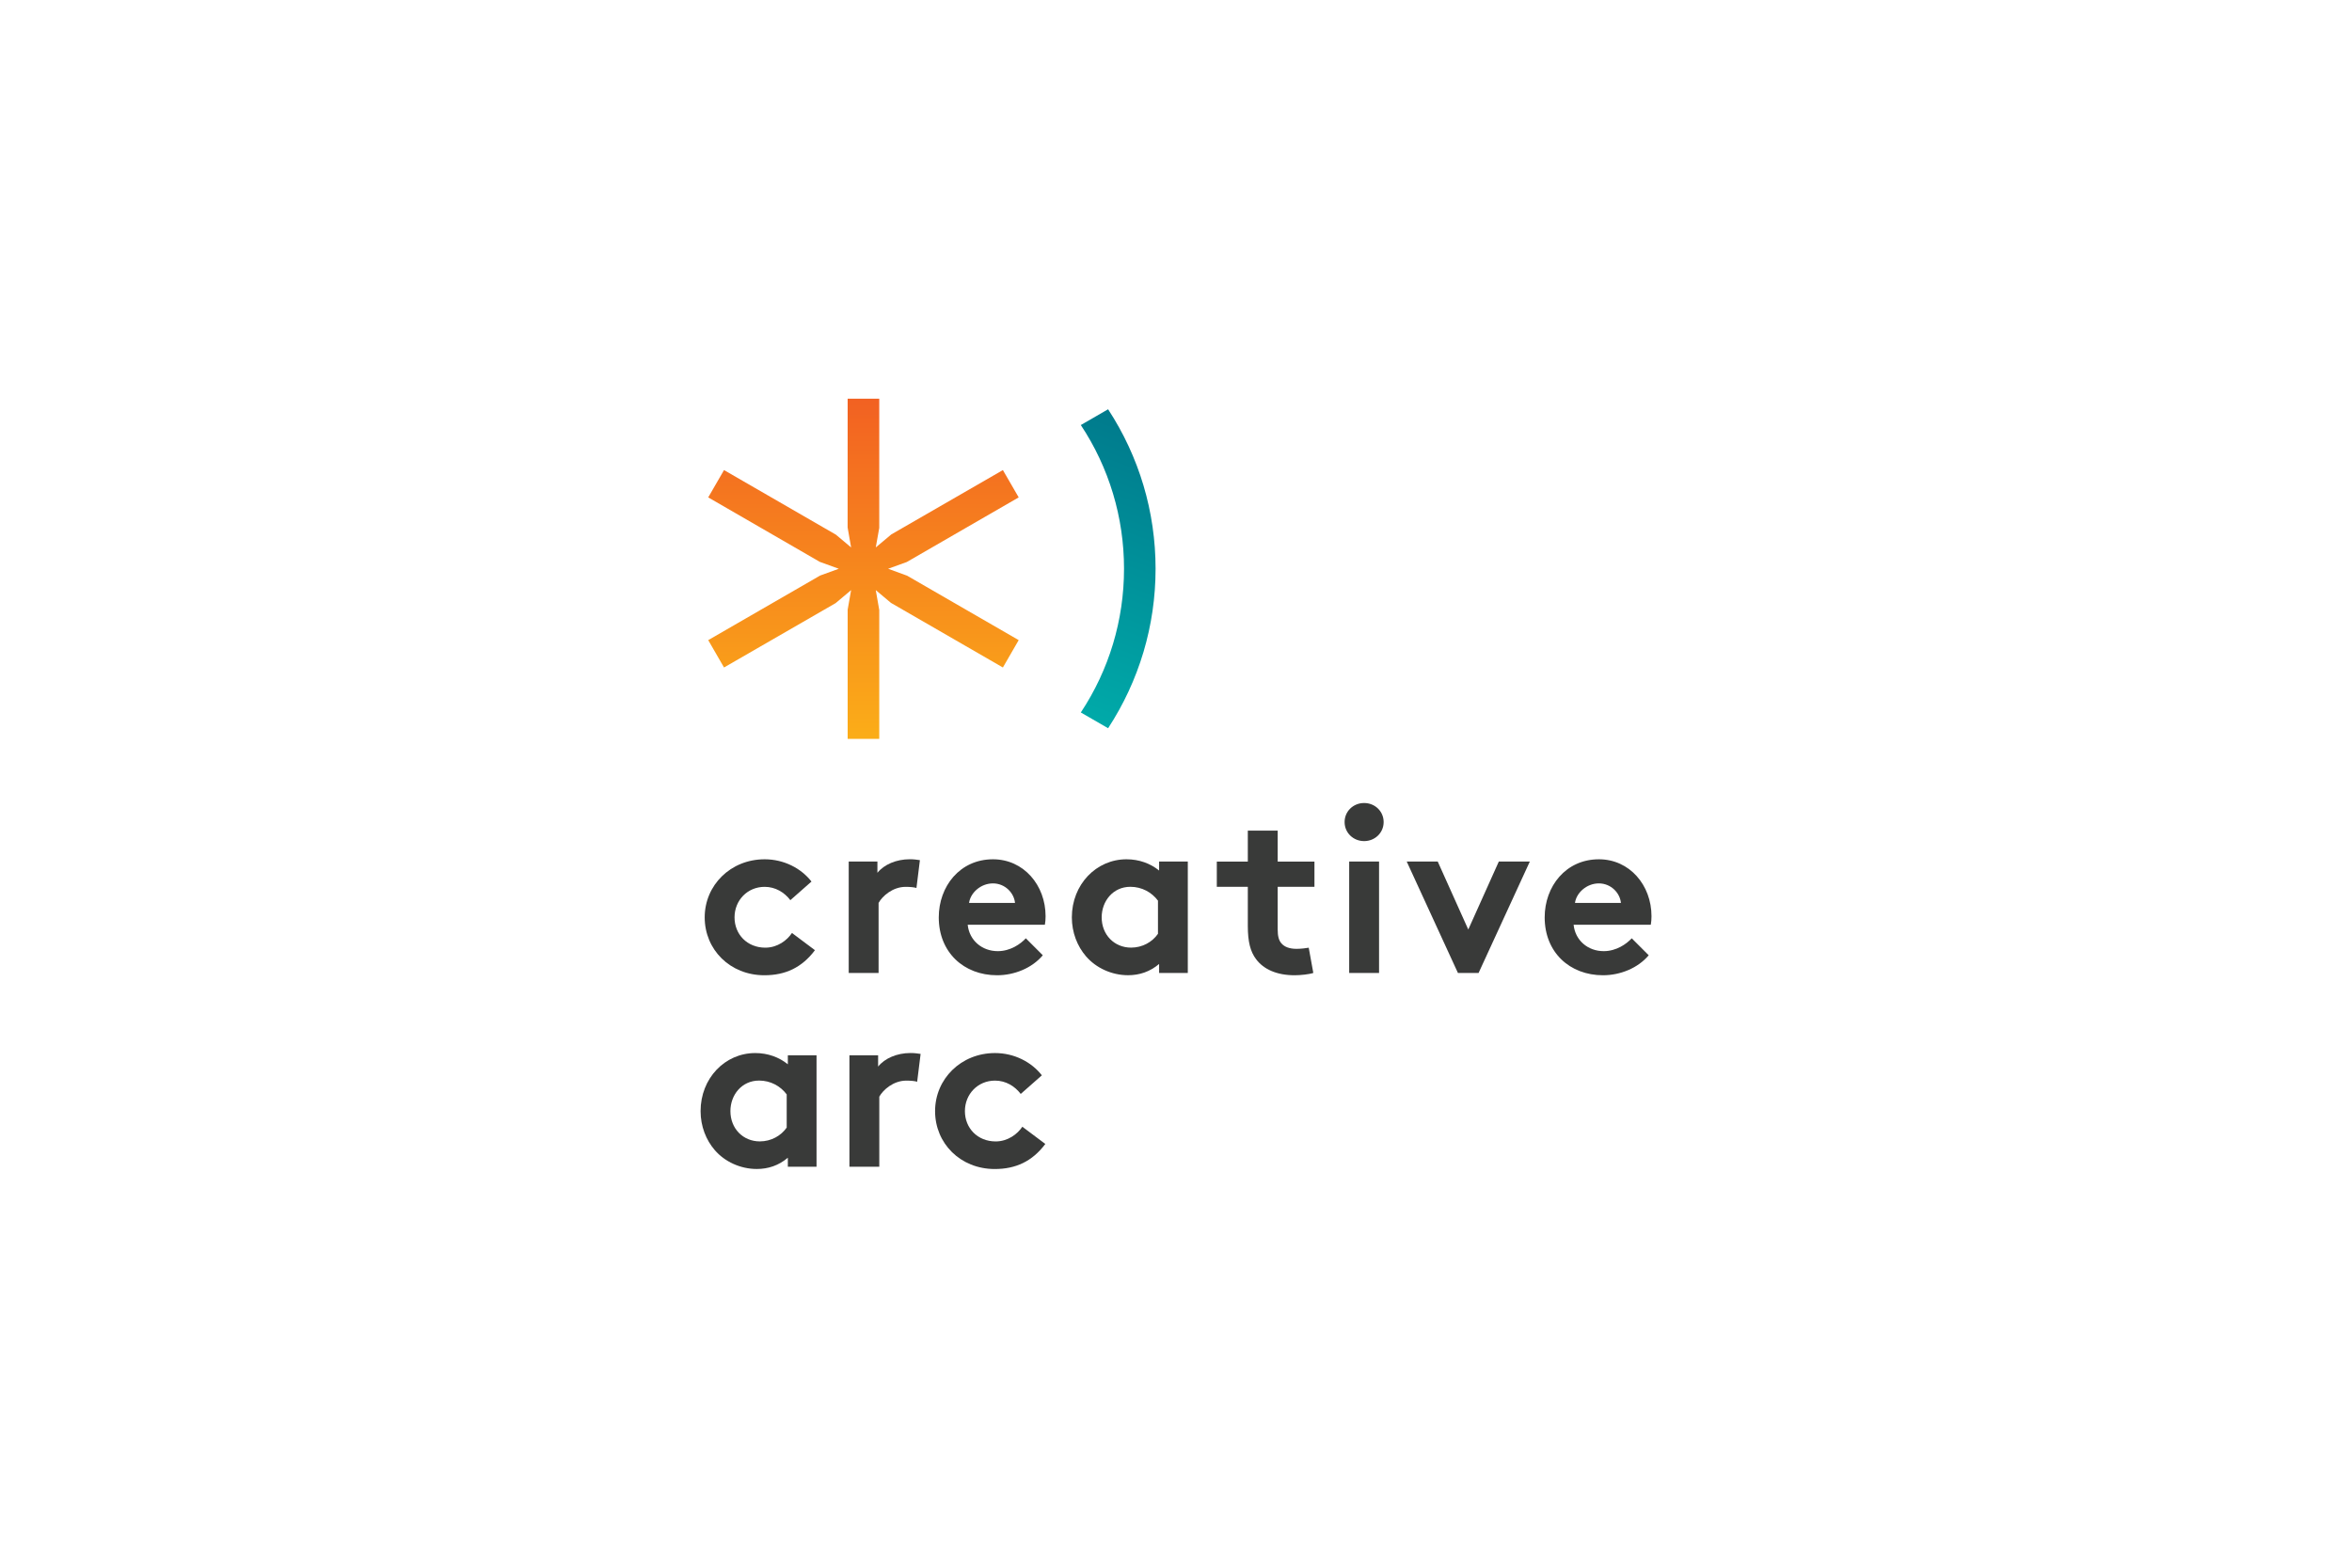 <?xml version="1.0" encoding="UTF-8"?>
<svg xmlns="http://www.w3.org/2000/svg" xmlns:xlink="http://www.w3.org/1999/xlink" viewBox="0 0 600 400">
  <defs>
    <style>
      .cls-1 {
        fill: none;
      }

      .cls-2 {
        fill: url(#linear-gradient-2);
      }

      .cls-3 {
        fill: #393a39;
      }

      .cls-4 {
        fill: url(#linear-gradient);
      }
    </style>
    <linearGradient id="linear-gradient" x1="220.27" y1="188.52" x2="220.27" y2="101.73" gradientUnits="userSpaceOnUse">
      <stop offset="0" stop-color="#fbad18"/>
      <stop offset="1" stop-color="#f26122"/>
    </linearGradient>
    <linearGradient id="linear-gradient-2" x1="268.1" y1="180.5" x2="294.25" y2="108.65" gradientUnits="userSpaceOnUse">
      <stop offset="0" stop-color="#00aaa9"/>
      <stop offset="1" stop-color="#007a8c"/>
    </linearGradient>
  </defs>
  <g id="Layer_2" data-name="Layer 2">
    <rect class="cls-1" width="600" height="400"/>
  </g>
  <g id="Layer_1" data-name="Layer 1">
    <g>
      <g>
        <path class="cls-3" d="M207.89,242.45c-3.34,4.45-7.56,6.39-12.89,6.39-8.79,0-15.23-6.56-15.23-14.77s6.62-14.82,15.29-14.82c4.92,0,9.31,2.29,11.95,5.68l-5.39,4.75c-1.52-1.99-3.81-3.4-6.56-3.4-4.4,0-7.68,3.46-7.68,7.79s3.22,7.73,7.85,7.73c3.11,0,5.57-1.88,6.8-3.75l5.86,4.39Z"/>
        <path class="cls-3" d="M233.79,226.57c-.53-.18-1.64-.29-2.75-.29-3.34,0-5.98,2.4-6.91,4.1v17.87h-7.62v-28.42h7.32v2.87c1.7-2.11,4.8-3.46,8.26-3.46,1.11,0,1.76.12,2.58.23l-.88,7.09Z"/>
        <path class="cls-3" d="M266.02,243.74c-2.75,3.28-7.27,5.1-11.66,5.1-8.5,0-14.88-5.86-14.88-14.77,0-7.91,5.39-14.82,13.83-14.82,7.85,0,13.42,6.62,13.42,14.53,0,.76-.06,1.52-.18,2.17h-19.69c.41,3.98,3.63,6.74,7.68,6.74,3.22,0,5.8-1.82,7.15-3.28l4.34,4.34ZM258.93,230.38c-.23-2.52-2.52-4.98-5.63-4.98s-5.74,2.4-6.09,4.98h11.72Z"/>
        <path class="cls-3" d="M303.01,248.25h-7.32v-2.29c-2.34,1.99-5.04,2.87-7.91,2.87-4.22,0-8.2-1.88-10.72-4.8-2.23-2.58-3.63-6.09-3.63-9.96,0-8.38,6.21-14.82,13.94-14.82,3.22,0,6.09,1.06,8.32,2.87v-2.29h7.32v28.42ZM295.39,229.79c-1.58-2.11-4.1-3.52-7.03-3.52-4.45,0-7.32,3.69-7.32,7.79,0,4.45,3.22,7.73,7.5,7.73,2.87,0,5.39-1.41,6.86-3.52v-8.5Z"/>
        <path class="cls-3" d="M335.02,248.25c-1,.35-3.28.59-4.75.59-4.57,0-7.91-1.52-9.84-4.1-1.46-1.93-2.11-4.45-2.11-8.5v-9.96h-7.91v-6.44h7.91v-7.91h7.62v7.91h9.38v6.44h-9.38v10.84c0,1.76.29,2.81.94,3.57.76.88,1.99,1.41,3.87,1.41,1.11,0,2.58-.18,3.11-.29l1.17,6.44Z"/>
        <path class="cls-3" d="M347.99,204.89c2.75,0,4.98,2.11,4.98,4.86s-2.23,4.86-4.98,4.86-4.98-2.11-4.98-4.86,2.23-4.86,4.98-4.86ZM351.8,248.25h-7.62v-28.42h7.62v28.42Z"/>
        <path class="cls-3" d="M374.56,237.17l7.79-17.34h7.91l-13.07,28.42h-5.27l-13.06-28.42h7.91l7.79,17.34Z"/>
        <path class="cls-3" d="M420.59,243.74c-2.75,3.28-7.27,5.1-11.66,5.1-8.5,0-14.88-5.86-14.88-14.77,0-7.91,5.39-14.82,13.83-14.82,7.85,0,13.42,6.62,13.42,14.53,0,.76-.06,1.52-.18,2.17h-19.69c.41,3.98,3.63,6.74,7.68,6.74,3.22,0,5.8-1.82,7.15-3.28l4.34,4.34ZM413.5,230.38c-.23-2.52-2.52-4.98-5.63-4.98s-5.74,2.4-6.09,4.98h11.72Z"/>
        <path class="cls-3" d="M208.3,297.69h-7.32v-2.29c-2.34,1.99-5.04,2.87-7.91,2.87-4.22,0-8.2-1.88-10.72-4.8-2.23-2.58-3.63-6.09-3.63-9.96,0-8.38,6.21-14.82,13.94-14.82,3.22,0,6.09,1.06,8.32,2.87v-2.29h7.32v28.42ZM200.68,279.23c-1.58-2.11-4.1-3.52-7.03-3.52-4.45,0-7.32,3.69-7.32,7.79,0,4.45,3.22,7.73,7.5,7.73,2.87,0,5.39-1.41,6.86-3.52v-8.5Z"/>
        <path class="cls-3" d="M233.97,276.01c-.53-.18-1.64-.29-2.75-.29-3.34,0-5.98,2.4-6.91,4.1v17.87h-7.62v-28.42h7.32v2.87c1.7-2.11,4.8-3.46,8.26-3.46,1.11,0,1.76.12,2.58.23l-.88,7.09Z"/>
        <path class="cls-3" d="M266.66,291.89c-3.34,4.45-7.56,6.39-12.89,6.39-8.79,0-15.23-6.56-15.23-14.77s6.62-14.82,15.29-14.82c4.92,0,9.31,2.29,11.95,5.68l-5.39,4.75c-1.52-1.99-3.81-3.4-6.56-3.4-4.4,0-7.68,3.46-7.68,7.79s3.22,7.73,7.85,7.73c3.1,0,5.57-1.88,6.8-3.75l5.86,4.39Z"/>
      </g>
      <polygon class="cls-4" points="216.24 188.52 216.24 155.56 217.12 150.57 213.17 153.89 184.7 170.31 180.67 163.33 209.22 146.85 213.98 145.12 209.13 143.36 180.67 126.91 184.7 119.94 213.24 136.42 217.12 139.68 216.23 134.59 216.24 101.73 224.3 101.73 224.3 134.69 223.41 139.68 227.37 136.36 255.84 119.94 259.87 126.91 231.32 143.4 226.56 145.12 231.41 146.89 259.87 163.33 255.84 170.31 227.29 153.83 223.41 150.57 224.3 155.65 224.3 188.52 216.24 188.52"/>
      <path class="cls-2" d="M275.72,181.79c7.21-10.88,11.02-23.55,11.02-36.67s-3.81-25.79-11.02-36.67l6.96-4.02c7.93,12.12,12.11,26.17,12.11,40.69s-4.19,28.57-12.11,40.69l-6.96-4.02Z"/>
    </g>
  </g>
</svg>
